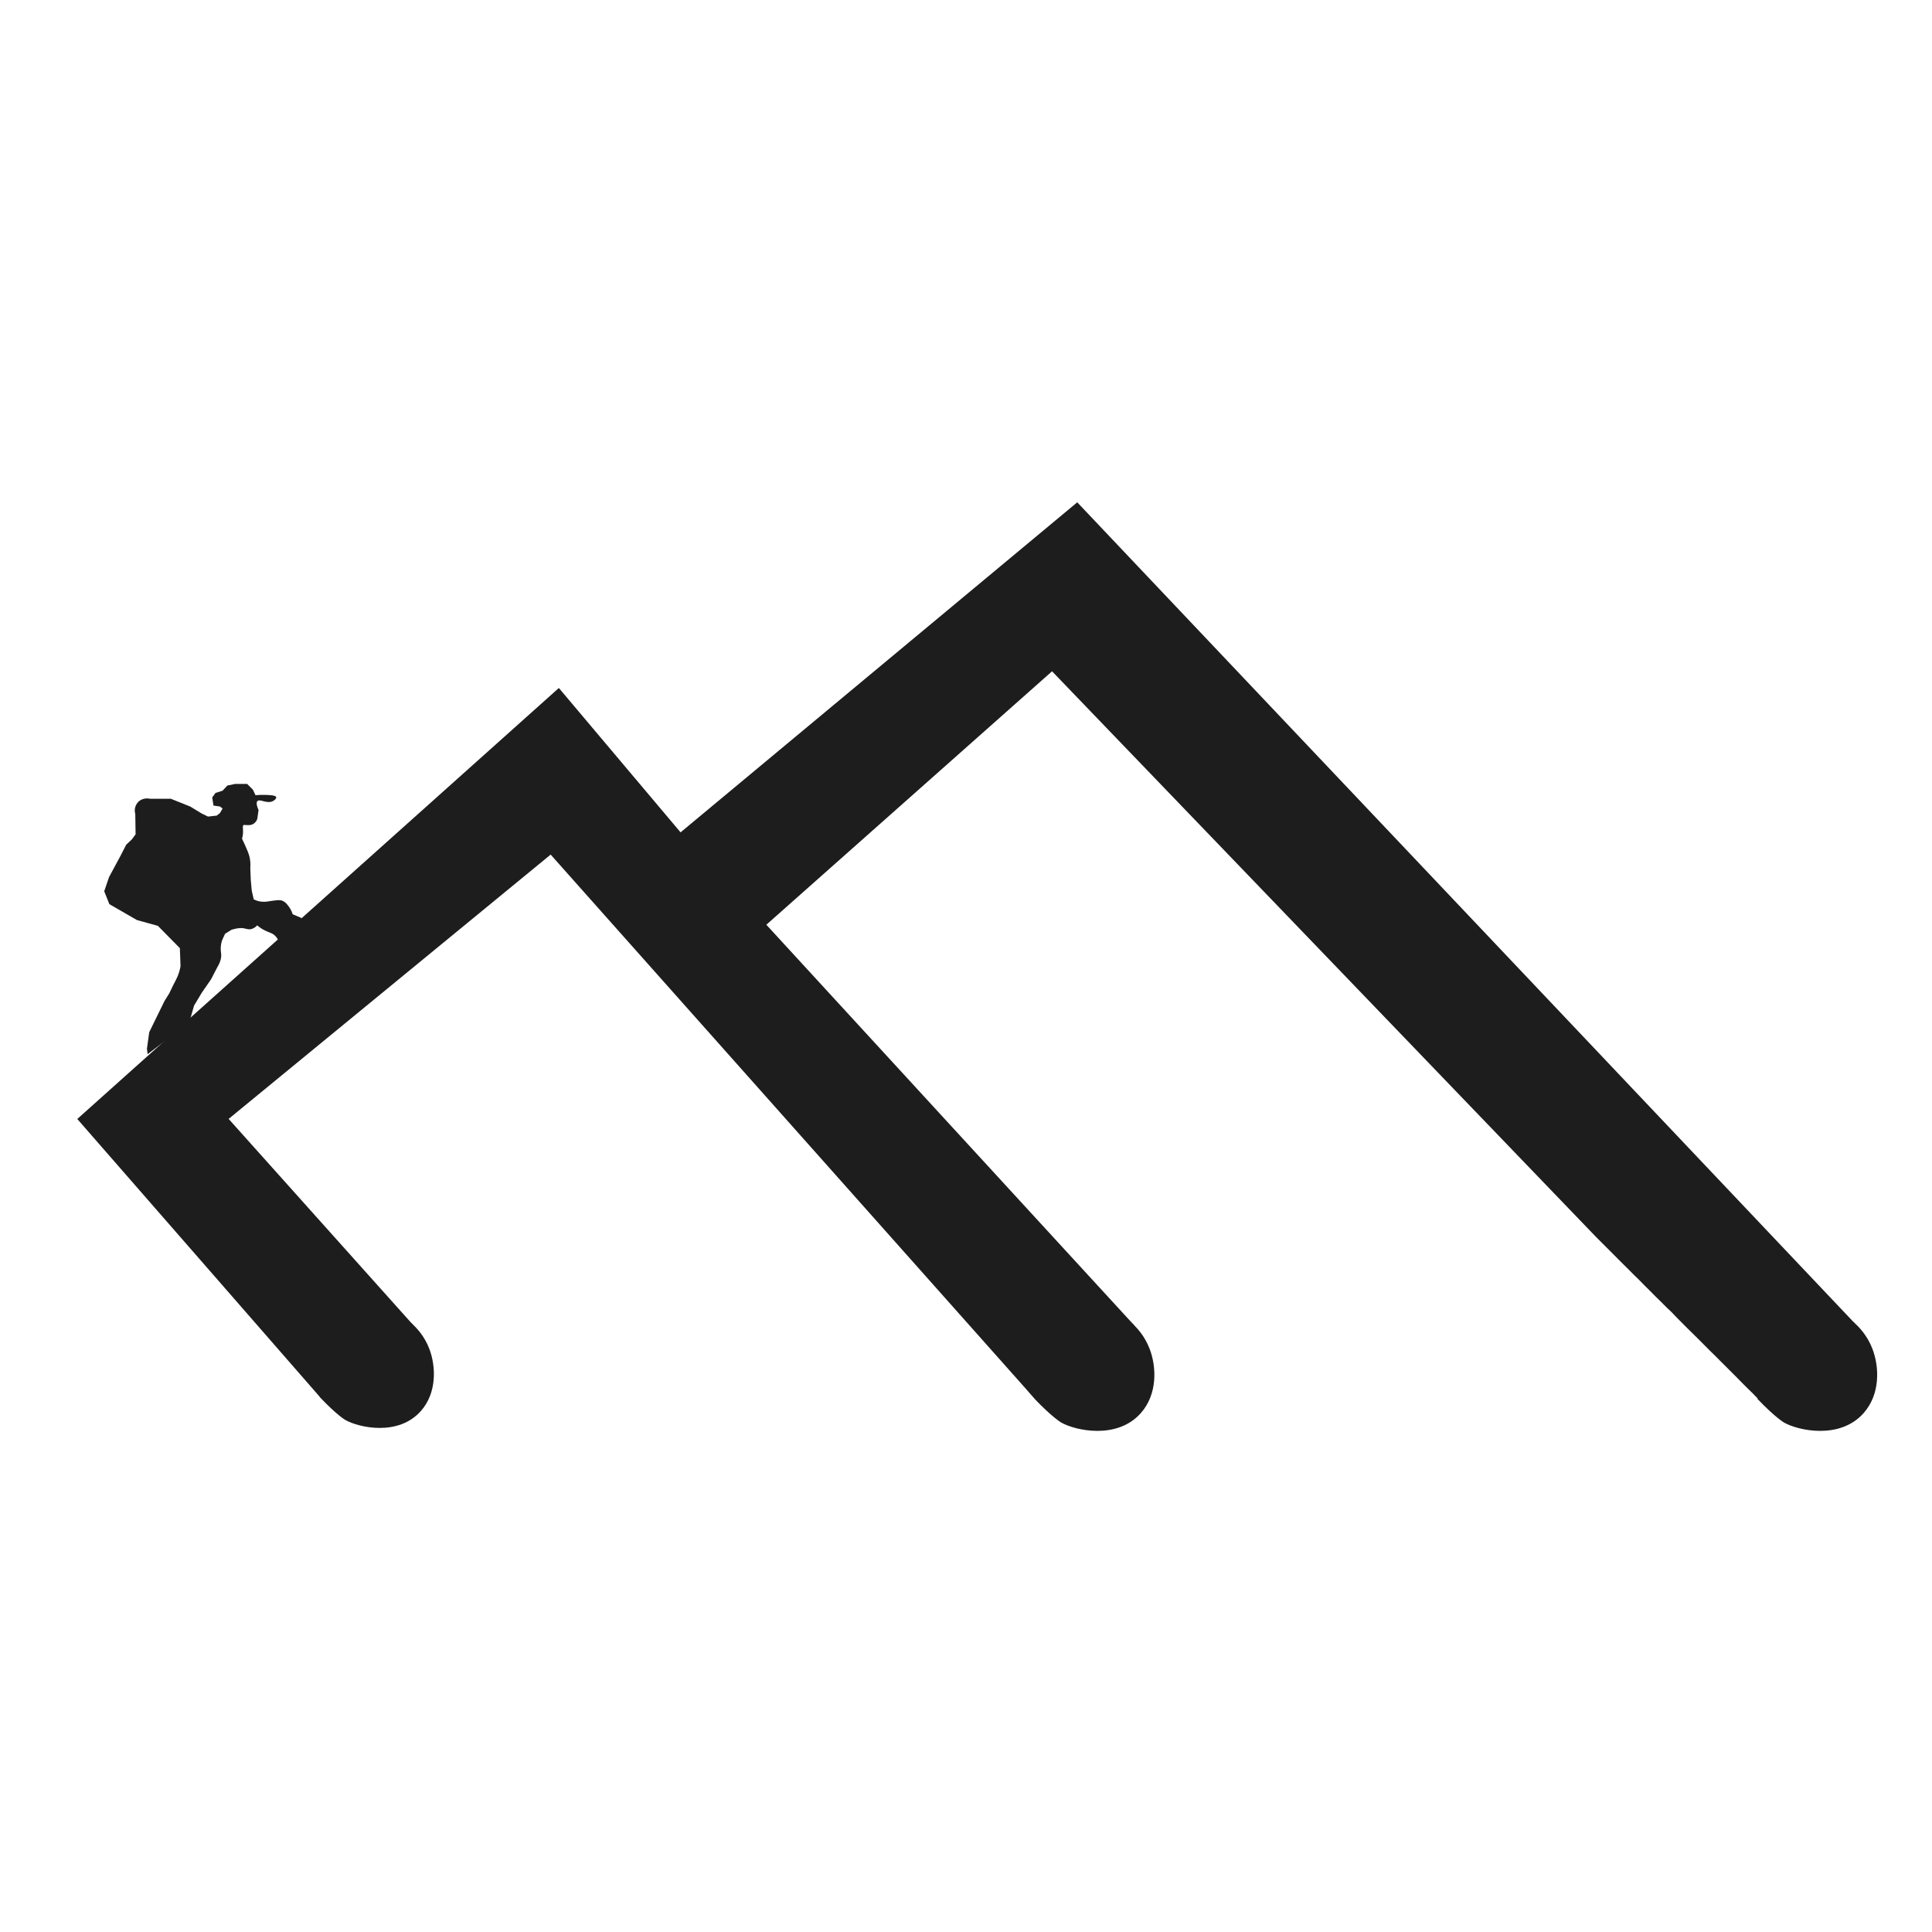 <svg width="50" height="50" viewBox="0 0 50 50" fill="none" xmlns="http://www.w3.org/2000/svg">
<path d="M27.879 13L17.613 21.541L14.463 17.805L2 28.959L8.226 36.093L8.286 36.161C8.401 36.086 8.537 36.037 8.682 36.022C8.984 35.99 9.231 35.796 9.452 35.606C9.717 35.382 9.993 35.175 10.275 34.973L10.688 34.286L5.917 28.957L14.251 22.117L26.529 35.919C26.612 36.012 26.693 36.107 26.775 36.2C27.142 36.111 27.51 36.021 27.877 35.931L29.355 34.301C26.181 30.844 23.007 27.389 19.833 23.932L27.227 17.373L41.309 32.016L41.73 32.437L41.868 32.576L42.008 32.716L42.147 32.854L42.285 32.993L42.427 33.131L42.565 33.272L42.704 33.41L42.842 33.55L42.985 33.689L43.123 33.828L43.264 33.962L43.404 34.109L43.542 34.247L43.683 34.389L43.824 34.527L43.962 34.664L44.103 34.805L44.244 34.947L44.385 35.085L44.523 35.224L44.665 35.365L44.802 35.502L44.944 35.644L45.082 35.785L45.22 35.923L45.362 36.061L45.56 36.266C45.617 36.181 45.691 36.107 45.779 36.054C45.905 35.979 46.044 35.926 46.182 35.871C46.051 35.923 46.159 35.876 46.22 35.848C46.234 35.83 46.233 35.834 46.223 35.846C46.227 35.845 46.23 35.843 46.234 35.841C46.309 35.758 46.396 35.697 46.49 35.655C46.495 35.651 46.497 35.647 46.5 35.644C46.573 35.576 46.652 35.51 46.733 35.45C46.742 35.443 46.746 35.432 46.754 35.434C46.779 35.436 46.789 35.531 46.796 35.581C46.778 35.593 46.764 35.602 46.767 35.608C46.768 35.612 46.776 35.613 46.803 35.608C46.803 35.608 46.803 35.612 46.804 35.612C46.804 35.612 46.806 35.611 46.807 35.608C46.817 35.606 46.828 35.604 46.842 35.599C46.847 35.591 46.867 35.567 46.875 35.558C46.87 35.552 46.87 35.541 46.875 35.524C46.857 35.542 46.834 35.558 46.813 35.57C46.817 35.526 46.82 35.452 46.822 35.368C46.863 35.39 46.909 35.425 46.907 35.466C46.947 35.395 47.005 35.304 47.092 35.215C47.15 35.155 47.207 35.107 47.259 35.072C47.362 35.023 47.5 34.943 47.635 34.813C47.853 34.605 47.953 34.375 47.998 34.244L27.879 13Z" fill="#1E1D1E"/>
<path d="M47.97 34.216C48.109 34.337 48.33 34.566 48.461 34.915C48.637 35.379 48.666 36.086 48.225 36.577C47.613 37.26 46.545 37.025 46.175 36.818C46.175 36.818 45.952 36.694 45.48 36.2C45.48 36.2 45.507 36.177 45.509 36.175C45.521 36.166 45.53 36.157 45.541 36.149C45.562 36.132 45.572 36.124 45.613 36.094C45.647 36.071 46.331 35.526 47.967 34.216H47.97Z" fill="#1E1D1E"/>
<path d="M29.264 34.216C29.404 34.337 29.624 34.566 29.755 34.915C29.931 35.379 29.96 36.086 29.519 36.577C28.907 37.26 27.839 37.025 27.469 36.818C27.469 36.818 27.246 36.694 26.773 36.2C26.773 36.2 26.801 36.177 26.803 36.175C26.815 36.166 26.824 36.157 26.835 36.149C26.856 36.132 26.866 36.124 26.907 36.094C26.941 36.071 27.625 35.526 29.261 34.216H29.264Z" fill="#1E1D1E"/>
<path d="M10.645 34.241C10.777 34.358 10.988 34.579 11.114 34.916C11.282 35.365 11.311 36.046 10.891 36.518C10.309 37.176 9.288 36.948 8.936 36.748C8.936 36.748 8.723 36.629 8.271 36.152C8.271 36.152 8.298 36.129 8.299 36.128C8.31 36.118 8.32 36.11 8.33 36.101C8.349 36.086 8.359 36.078 8.399 36.05C8.431 36.028 9.084 35.503 10.643 34.241H10.645Z" fill="#1E1D1E"/>
<path d="M5.212 25.709L5.023 26.023C4.982 26.17 4.94 26.316 4.898 26.462C4.538 26.736 4.18 27.009 3.82 27.282C3.814 27.235 3.809 27.188 3.803 27.14C3.823 26.998 3.842 26.856 3.862 26.713C3.993 26.446 4.124 26.178 4.255 25.91C4.297 25.843 4.339 25.776 4.38 25.709C4.403 25.661 4.436 25.588 4.481 25.499C4.538 25.386 4.559 25.352 4.587 25.288C4.615 25.226 4.65 25.131 4.672 25.007C4.666 24.85 4.661 24.694 4.655 24.538L4.086 23.961L3.542 23.81L2.831 23.4L2.697 23.066L2.823 22.697L3.116 22.154L3.266 21.861L3.409 21.727L3.509 21.593L3.501 21.066C3.467 20.951 3.501 20.829 3.584 20.748C3.71 20.628 3.877 20.67 3.885 20.672H4.421C4.588 20.739 4.756 20.806 4.923 20.873C5.019 20.932 5.115 20.99 5.212 21.049C5.269 21.077 5.326 21.105 5.383 21.133L5.609 21.108L5.693 21.041L5.76 20.924L5.693 20.873C5.637 20.865 5.581 20.857 5.525 20.848L5.492 20.639L5.576 20.522L5.76 20.463L5.885 20.329L6.086 20.288H6.396L6.546 20.438L6.613 20.58C6.677 20.573 6.766 20.568 6.872 20.572C6.995 20.576 7.136 20.582 7.149 20.631C7.157 20.663 7.11 20.707 7.065 20.731C6.907 20.813 6.729 20.668 6.663 20.731C6.637 20.756 6.628 20.817 6.691 20.965L6.666 21.141C6.666 21.163 6.659 21.208 6.628 21.254C6.621 21.264 6.585 21.318 6.515 21.342C6.481 21.354 6.449 21.354 6.403 21.354C6.33 21.354 6.319 21.342 6.302 21.354C6.269 21.378 6.294 21.442 6.29 21.543C6.287 21.614 6.274 21.67 6.264 21.706C6.283 21.745 6.309 21.801 6.34 21.869C6.401 22.008 6.432 22.079 6.453 22.158C6.471 22.229 6.489 22.335 6.478 22.471C6.482 22.572 6.486 22.672 6.49 22.773C6.499 22.865 6.507 22.957 6.515 23.049C6.532 23.124 6.549 23.199 6.566 23.275C6.595 23.287 6.624 23.3 6.654 23.312C6.687 23.322 6.74 23.335 6.804 23.337C6.882 23.342 6.923 23.329 7.015 23.317C7.165 23.296 7.239 23.286 7.299 23.308C7.393 23.343 7.446 23.422 7.492 23.488C7.538 23.555 7.561 23.619 7.575 23.661C7.653 23.694 7.731 23.727 7.808 23.76C7.755 23.844 7.69 23.937 7.606 24.032C7.472 24.185 7.334 24.298 7.218 24.379C7.189 24.294 7.149 24.245 7.118 24.216C7.033 24.134 6.949 24.136 6.804 24.053C6.736 24.014 6.684 23.973 6.655 23.948C6.626 23.982 6.575 24.026 6.504 24.044C6.404 24.07 6.343 24.009 6.211 24.019C6.125 24.025 6.051 24.043 5.994 24.061C5.938 24.096 5.881 24.131 5.825 24.166L5.75 24.329C5.733 24.378 5.714 24.452 5.712 24.542C5.712 24.608 5.719 24.648 5.723 24.683C5.732 24.761 5.719 24.875 5.624 25.032C5.57 25.136 5.516 25.241 5.461 25.346C5.378 25.467 5.294 25.588 5.21 25.709H5.212Z" fill="#1E1D1E"/>
</svg>
